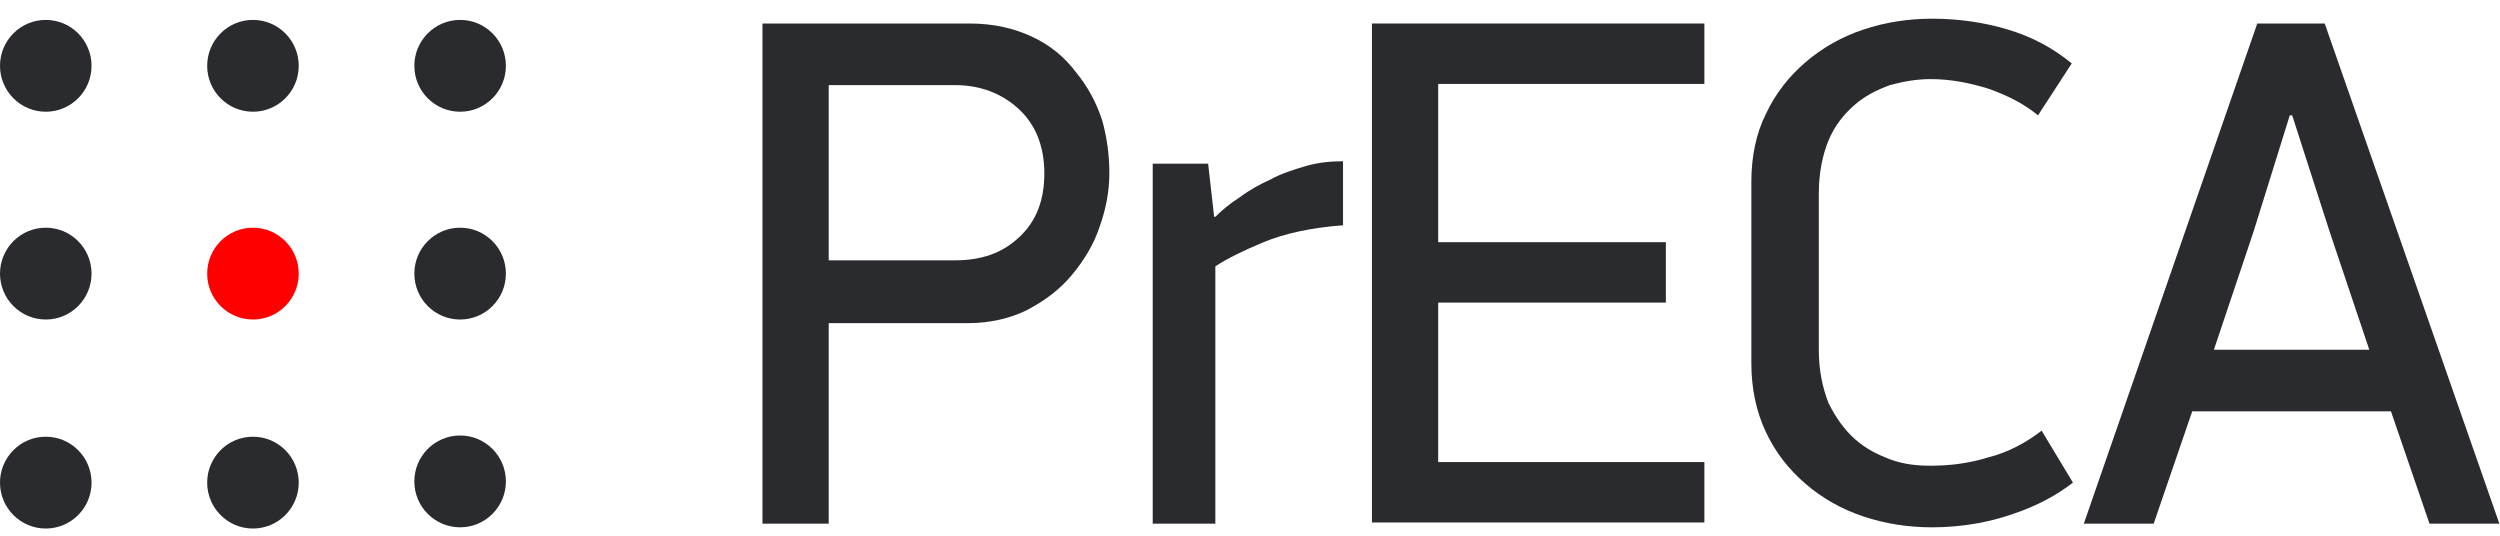 <?xml version="1.0" encoding="UTF-8"?> <svg xmlns="http://www.w3.org/2000/svg" xmlns:xlink="http://www.w3.org/1999/xlink" width="252" height="54" viewBox="0 0 252 54"> <title>logo</title> <desc>Created using Figma</desc> <g id="Canvas" transform="matrix(2 0 0 2 974 644)"> <g id="logo"> <g id="Group"> <g id="Vector"> <use xlink:href="#path0_fill" transform="translate(-448.572 -320.815)" fill="#2A2B2F"></use> </g> <g id="Vector"> <use xlink:href="#path1_fill" transform="translate(-428.903 -313.873)" fill="#2A2B2F"></use> </g> <g id="Vector"> <use xlink:href="#path2_fill" transform="translate(-417.854 -320.815)" fill="#2A2B2F"></use> </g> <g id="Vector"> <use xlink:href="#path3_fill" transform="translate(-398.732 -321.058)" fill="#2A2B2F"></use> </g> <g id="Vector"> <use xlink:href="#path4_fill" transform="translate(-381.976 -320.815)" fill="#2A2B2F"></use> </g> </g> <g id="Vector"> <use xlink:href="#path5_fill" transform="translate(-476.558 -310.524)" fill="#FF0000"></use> </g> <g id="Group"> <g id="Vector"> <use xlink:href="#path6_fill" transform="translate(-487 -320.997)" fill="#2A2B2F"></use> </g> <g id="Vector"> <use xlink:href="#path7_fill" transform="translate(-476.558 -320.997)" fill="#2A2B2F"></use> </g> <g id="Vector"> <use xlink:href="#path8_fill" transform="translate(-466.117 -320.997)" fill="#2A2B2F"></use> </g> <g id="Vector"> <use xlink:href="#path9_fill" transform="translate(-487 -310.524)" fill="#2A2B2F"></use> </g> <g id="Vector"> <use xlink:href="#path10_fill" transform="translate(-466.117 -310.524)" fill="#2A2B2F"></use> </g> <g id="Vector"> <use xlink:href="#path11_fill" transform="translate(-487 -299.99)" fill="#2A2B2F"></use> </g> <g id="Vector"> <use xlink:href="#path12_fill" transform="translate(-476.558 -299.99)" fill="#2A2B2F"></use> </g> <g id="Vector"> <use xlink:href="#path13_fill" transform="translate(-466.117 -300.051)" fill="#2A2B2F"></use> </g> </g> </g> </g> <defs> <path id="path0_fill" d="M 17.484 7.551C 17.484 8.464 17.302 9.377 16.998 10.23C 16.695 11.143 16.209 11.935 15.602 12.665C 14.995 13.396 14.266 13.944 13.356 14.431C 12.506 14.857 11.474 15.101 10.381 15.101L 3.339 15.101L 3.339 25.209L -4.6316e-07 25.209L -4.6316e-07 3.6294e-09L 10.442 3.6294e-09C 11.656 3.6294e-09 12.688 0.244 13.598 0.67C 14.509 1.096 15.238 1.705 15.784 2.436C 16.391 3.166 16.816 3.958 17.119 4.871C 17.362 5.724 17.484 6.637 17.484 7.551ZM 14.206 7.551C 14.206 6.211 13.781 5.115 12.931 4.323C 12.081 3.532 10.988 3.105 9.713 3.105L 3.339 3.105L 3.339 11.935L 9.713 11.935C 11.049 11.935 12.081 11.569 12.931 10.778C 13.781 9.986 14.206 8.951 14.206 7.551Z"></path> <path id="path1_fill" d="M 9.592 3.227C 7.953 3.349 6.617 3.653 5.585 4.08C 4.553 4.506 3.703 4.932 3.157 5.298L 3.157 18.267L -1.85264e-06 18.267L -1.85264e-06 0.122L 2.793 0.122L 3.096 2.801L 3.157 2.801C 3.46 2.497 3.885 2.131 4.371 1.827C 4.857 1.461 5.403 1.157 5.949 0.913C 6.496 0.609 7.103 0.426 7.71 0.244C 8.317 0.061 8.985 1.16141e-07 9.592 1.16141e-07L 9.592 3.227Z"></path> <path id="path2_fill" d="M 9.26321e-07 25.209L 9.26321e-07 3.6294e-09L 16.755 3.6294e-09L 16.755 3.045L 3.339 3.045L 3.339 11.021L 14.813 11.021L 14.813 14.066L 3.339 14.066L 3.339 22.104L 16.755 22.104L 16.755 25.148L 9.26321e-07 25.148L 9.26321e-07 25.209Z"></path> <path id="path3_fill" d="M 9.106 0C 10.442 0 11.716 0.183 12.931 0.548C 14.145 0.913 15.177 1.461 16.148 2.253L 14.448 4.871C 13.781 4.323 12.991 3.897 11.959 3.532C 10.988 3.227 10.017 3.045 9.045 3.045C 8.317 3.045 7.649 3.166 6.981 3.349C 6.314 3.593 5.706 3.897 5.16 4.384C 4.614 4.871 4.189 5.419 3.885 6.15C 3.582 6.881 3.4 7.794 3.4 8.829L 3.4 16.684C 3.4 17.719 3.582 18.572 3.885 19.363C 4.25 20.094 4.674 20.703 5.221 21.19C 5.767 21.677 6.374 21.982 7.042 22.225C 7.71 22.469 8.378 22.53 9.045 22.53C 10.017 22.53 10.988 22.408 11.959 22.104C 12.931 21.86 13.841 21.373 14.63 20.764L 16.209 23.382C 15.42 23.991 14.448 24.539 13.174 24.965C 11.959 25.392 10.563 25.635 9.106 25.635C 7.892 25.635 6.739 25.453 5.646 25.087C 4.553 24.722 3.582 24.174 2.732 23.443C 1.882 22.712 1.214 21.86 0.728 20.825C 0.243 19.79 -3.70528e-06 18.633 -3.70528e-06 17.354L -3.70528e-06 8.22C -3.70528e-06 6.942 0.243 5.785 0.728 4.81C 1.214 3.775 1.882 2.923 2.732 2.192C 3.582 1.461 4.553 0.913 5.646 0.548C 6.739 0.183 7.892 0 9.106 0Z"></path> <path id="path4_fill" d="M 17.423 25.209L 15.48 19.546L 5.464 19.546L 3.521 25.209L 0 25.209L 8.742 3.6294e-09L 12.142 3.6294e-09L 20.944 25.209L 17.423 25.209ZM 10.381 4.628L 8.56 10.473L 6.556 16.441L 14.388 16.441L 12.384 10.473L 10.502 4.628L 10.381 4.628Z"></path> <path id="path5_fill" d="M 2.307 4.628C 3.581 4.628 4.614 3.592 4.614 2.314C 4.614 1.036 3.581 0 2.307 0C 1.033 0 0 1.036 0 2.314C 0 3.592 1.033 4.628 2.307 4.628Z"></path> <path id="path6_fill" d="M 2.307 4.628C 3.581 4.628 4.614 3.592 4.614 2.314C 4.614 1.036 3.581 0 2.307 0C 1.033 0 0 1.036 0 2.314C 0 3.592 1.033 4.628 2.307 4.628Z"></path> <path id="path7_fill" d="M 2.307 4.628C 3.581 4.628 4.614 3.592 4.614 2.314C 4.614 1.036 3.581 0 2.307 0C 1.033 0 0 1.036 0 2.314C 0 3.592 1.033 4.628 2.307 4.628Z"></path> <path id="path8_fill" d="M 2.307 4.628C 3.581 4.628 4.614 3.592 4.614 2.314C 4.614 1.036 3.581 0 2.307 0C 1.033 0 0 1.036 0 2.314C 0 3.592 1.033 4.628 2.307 4.628Z"></path> <path id="path9_fill" d="M 2.307 4.628C 3.581 4.628 4.614 3.592 4.614 2.314C 4.614 1.036 3.581 0 2.307 0C 1.033 0 0 1.036 0 2.314C 0 3.592 1.033 4.628 2.307 4.628Z"></path> <path id="path10_fill" d="M 2.307 4.628C 3.581 4.628 4.614 3.592 4.614 2.314C 4.614 1.036 3.581 0 2.307 0C 1.033 0 0 1.036 0 2.314C 0 3.592 1.033 4.628 2.307 4.628Z"></path> <path id="path11_fill" d="M 2.307 4.628C 3.581 4.628 4.614 3.592 4.614 2.314C 4.614 1.036 3.581 0 2.307 0C 1.033 0 0 1.036 0 2.314C 0 3.592 1.033 4.628 2.307 4.628Z"></path> <path id="path12_fill" d="M 2.307 4.628C 3.581 4.628 4.614 3.592 4.614 2.314C 4.614 1.036 3.581 0 2.307 0C 1.033 0 0 1.036 0 2.314C 0 3.592 1.033 4.628 2.307 4.628Z"></path> <path id="path13_fill" d="M 2.307 4.628C 3.581 4.628 4.614 3.592 4.614 2.314C 4.614 1.036 3.581 0 2.307 0C 1.033 0 0 1.036 0 2.314C 0 3.592 1.033 4.628 2.307 4.628Z"></path> </defs> </svg> 